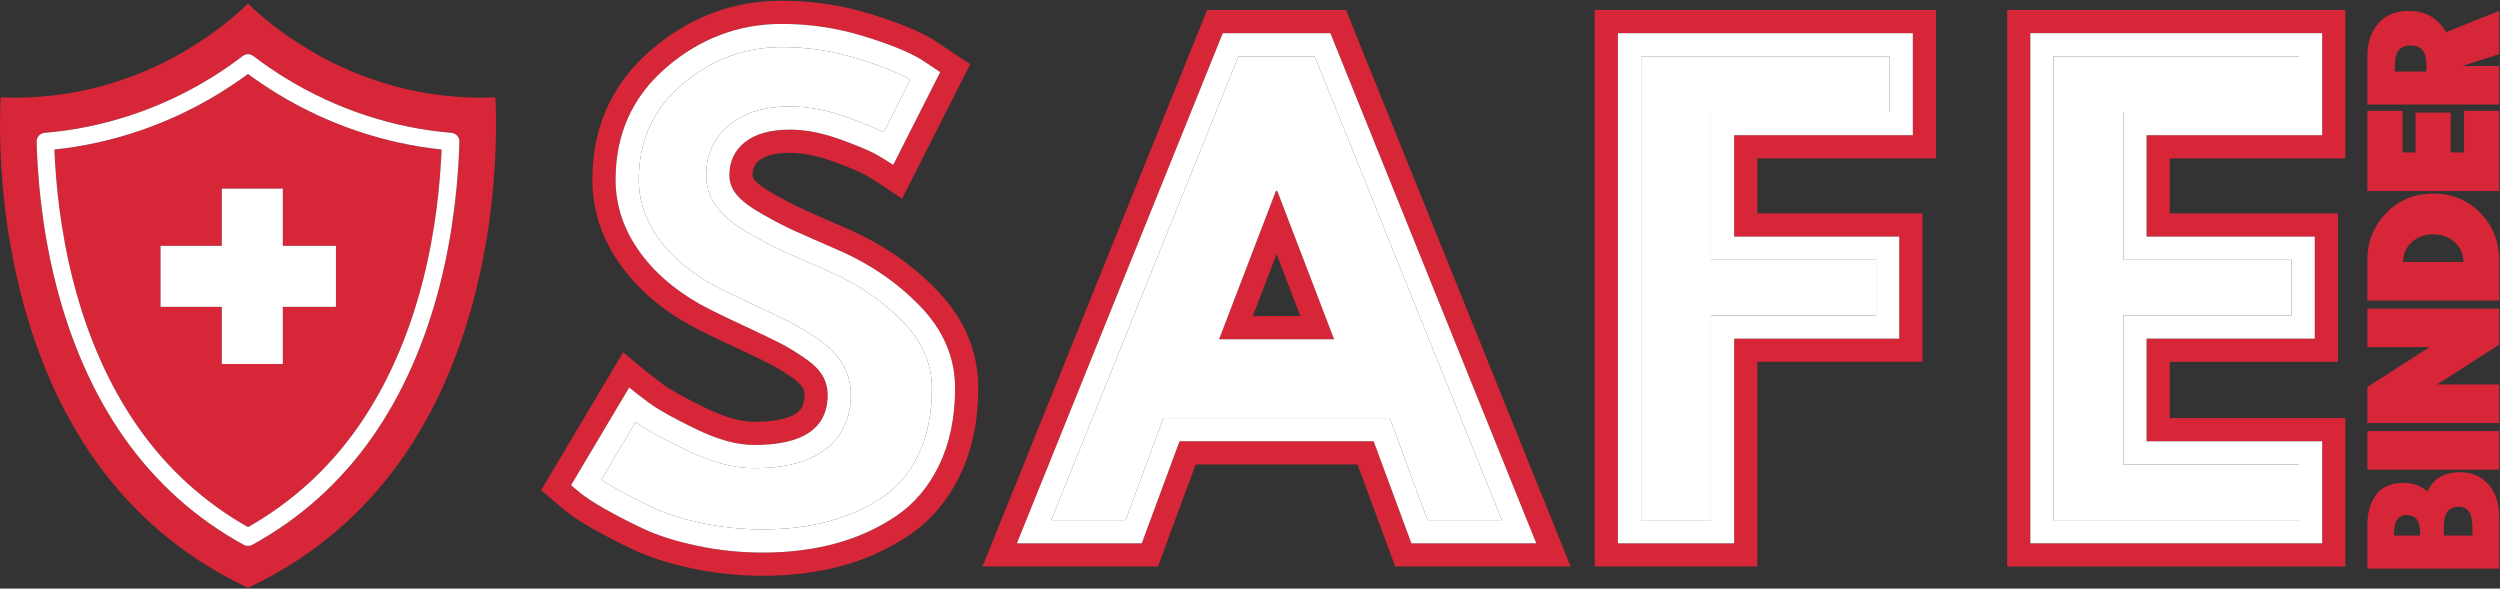 <svg width="2956" height="696" viewBox="0 0 2956 696" fill="none" xmlns="http://www.w3.org/2000/svg">
<rect x="0" y="0" width="2956" height="696" fill="#333333" stroke="none"/>
<path fill-rule="evenodd" clip-rule="evenodd" d="M2289.17 187.283H2077.88V252.356H2273.09V427.825H2077.88V669.825H1885.59V11.815H2289.17V187.283ZM1913.02 39.221H2261.75V159.867H2050.46L2050.45 279.762H2245.66L2245.67 400.408H2050.46V642.408H1913.01L1913.02 39.221Z" fill="#D72638"/>
<path fill-rule="evenodd" clip-rule="evenodd" d="M2773.17 187.283H2565.53V252.356H2764.4V427.825H2565.53V494.356H2773.17V669.825H2373.25V11.815H2773.17V187.283ZM2400.67 39.221H2745.76V159.867H2538.11L2538.11 279.762H2736.98L2736.98 400.408H2538.11L2538.11 521.762H2745.76V642.408H2400.67L2400.67 39.221Z" fill="#D72638"/>
<path d="M585.768 115.12C565.513 115.995 545.31 115.302 525.164 113.041C505.013 110.781 485.159 106.984 465.601 101.646C431.299 92.213 398.799 78.495 368.112 60.5C330.56 38.541 305.143 15.901 293.232 4.208C281.32 15.901 255.95 38.541 218.398 60.5C187.706 78.495 155.211 92.213 120.909 101.646C101.351 106.984 81.497 110.781 61.351 113.041C41.206 115.302 21.003 116 0.752 115.13C-0.758 145.083 -2.628 238.791 23.878 344.364C66.117 512.765 156.742 630.708 293.232 695.057C429.909 630.672 520.565 512.531 562.747 343.807C589.117 238.297 587.232 145.005 585.768 115.12ZM520.107 336.875C502.476 405.859 475.513 466.489 439.987 517.099C402.518 570.474 354.862 613.25 298.206 644.234C297.445 644.646 296.638 644.963 295.799 645.177C294.956 645.39 294.101 645.495 293.232 645.495C292.362 645.495 291.508 645.39 290.664 645.177C289.825 644.963 289.023 644.646 288.258 644.234C231.643 613.25 183.945 570.448 146.482 517.099C110.95 466.489 83.982 405.859 66.357 336.875C49.273 270.031 44.388 207.974 43.294 167.672C43.279 167.015 43.32 166.359 43.43 165.713C43.534 165.062 43.7 164.427 43.93 163.812C44.159 163.192 44.44 162.604 44.784 162.041C45.122 161.479 45.513 160.953 45.95 160.463C46.393 159.974 46.872 159.531 47.398 159.135C47.924 158.734 48.482 158.39 49.07 158.104C49.659 157.812 50.273 157.578 50.909 157.406C51.544 157.229 52.185 157.114 52.841 157.062C121.221 151.463 188.831 129.218 248.357 92.739C261.685 84.573 274.565 75.745 286.992 66.255C287.893 65.567 288.883 65.041 289.961 64.677C291.039 64.312 292.143 64.13 293.279 64.13C294.419 64.13 295.523 64.312 296.601 64.677C297.674 65.041 298.664 65.567 299.57 66.255C311.997 75.745 324.872 84.573 338.195 92.739C397.737 129.198 465.341 151.463 533.711 157.062C534.362 157.12 535.008 157.234 535.638 157.411C536.268 157.588 536.878 157.823 537.466 158.114C538.055 158.406 538.612 158.75 539.133 159.146C539.654 159.547 540.133 159.989 540.57 160.479C541.008 160.963 541.398 161.489 541.737 162.052C542.075 162.614 542.357 163.203 542.581 163.823C542.81 164.437 542.976 165.067 543.081 165.718C543.185 166.364 543.232 167.015 543.216 167.672C542.075 207.974 537.154 270.052 520.107 336.875Z" fill="#D72638"/>
<path fill-rule="evenodd" clip-rule="evenodd" d="M500.039 331.745C515.331 271.906 520.575 215.927 522.138 176.797C453.919 169.677 386.773 146.823 327.336 110.416C315.638 103.255 304.195 95.547 293.232 87.463C282.279 95.526 270.836 103.234 259.138 110.396C199.742 146.823 132.555 169.677 64.325 176.797C65.888 215.937 71.133 271.906 86.43 331.786C103.44 398.333 129.346 456.693 163.435 505.239C171.877 517.344 180.971 528.942 190.711 540.031C200.456 551.114 210.784 561.625 221.706 571.557C232.622 581.489 244.06 590.776 256.018 599.427C267.976 608.078 280.383 616.036 293.232 623.297C306.081 616.031 318.487 608.073 330.445 599.416C342.409 590.765 353.846 581.469 364.763 571.536C375.685 561.604 386.013 551.088 395.758 540C405.497 528.906 414.591 517.307 423.034 505.198C457.122 456.646 483.023 398.286 500.039 331.745ZM262.258 223.031V290.666H189.799V362.807H262.258V430.442H334.404V362.807H397.211V290.666H334.404V223.031H262.258Z" fill="#D72638"/>
<path fill-rule="evenodd" clip-rule="evenodd" d="M1111.66 85.36L1111.71 85.294L1111.7 85.283L1111.66 85.36Z" fill="#D72638"/>
<path fill-rule="evenodd" clip-rule="evenodd" d="M1028.31 16.294C994.51 5.997 959.922 0.846 924.542 0.846C866.583 0.846 815.052 20.236 769.948 59.018C723.615 98.851 700.448 150.018 700.448 212.507C700.448 249.721 712.229 284.278 735.792 316.169C758.411 346.788 789.943 372.075 830.391 392.028C839.385 396.528 853.135 403.091 871.635 411.726C889.589 420.106 902.432 426.283 910.156 430.262C917.24 433.913 925.578 438.971 935.167 445.439C942.198 450.179 946.734 454.294 948.776 457.773C950.406 460.559 951.224 463.617 951.224 466.939C951.224 472.575 950.344 477.189 948.583 480.788C947.083 483.846 944.714 486.476 941.464 488.689C931.62 495.393 915.01 498.742 891.641 498.742C875.859 498.742 856.828 493.325 834.531 482.492C809.969 470.554 793.245 461.304 784.359 454.752C774.557 447.512 766.943 441.632 761.505 437.101L736.818 416.533L639.792 579.617L667.021 602.653C674.641 609.101 686 616.637 701.104 625.273C715.375 633.424 731.37 641.679 749.078 650.028C768.062 658.976 791.271 666.356 818.703 672.158C845.917 677.913 873.641 680.794 901.875 680.794C934.995 680.794 965.875 676.945 994.526 669.252C1023.8 661.393 1050.54 649.299 1074.76 632.971C1100.56 615.58 1120.74 591.736 1135.32 561.445C1149.55 531.856 1156.67 497.674 1156.67 458.898C1156.67 415.445 1140.34 376.804 1107.67 342.976C1077.55 311.788 1041.35 287.216 999.078 269.252C976.797 259.564 960.365 252.314 949.776 247.502C939.807 242.971 928.115 236.887 914.703 229.257C903.479 222.867 896.005 217.429 892.292 212.939C890.641 210.945 889.813 209.096 889.813 207.393C889.813 199.71 892.526 193.742 897.958 189.486C905.422 183.632 917.448 180.705 934.047 180.705C949.344 180.705 966.208 184.054 984.625 190.752C1004.46 197.965 1017.54 203.45 1023.86 207.205C1031.26 211.59 1036.94 215.117 1040.93 217.773L1066.64 234.908L1147.16 75.976L1104.55 47.57L1104.1 47.294C1087 36.815 1061.73 26.481 1028.31 16.294ZM1111.71 85.294L1111.66 85.36L1056.14 194.95C1051.75 192.033 1045.65 188.262 1037.85 183.637C1036.35 182.745 1034.59 181.793 1032.59 180.783C1024.17 176.548 1011.31 171.283 993.995 164.992C972.547 157.189 952.563 153.283 934.036 153.283C911.13 153.283 893.464 158.158 881.036 167.908C868.604 177.658 862.391 190.82 862.391 207.387C862.391 215.679 865.313 223.361 871.161 230.429C877.005 237.486 887 245.033 901.141 253.075C915.276 261.117 927.708 267.575 938.432 272.45C949.151 277.325 965.724 284.637 988.141 294.387C1027.14 310.96 1060.41 333.502 1087.95 362.012C1115.49 390.528 1129.27 422.82 1129.27 458.887C1129.27 493.502 1123.05 523.721 1110.62 549.554C1098.19 575.387 1081.13 595.617 1059.43 610.242C1037.73 624.867 1013.73 635.71 987.411 642.762C961.089 649.83 932.578 653.367 901.87 653.367C875.547 653.367 849.714 650.684 824.37 645.325C799.021 639.965 777.818 633.262 760.766 625.221C743.708 617.179 728.354 609.262 714.703 601.471C701.062 593.669 691.068 587.085 684.724 581.721L675.229 573.684L743.942 458.177L743.953 458.163L743.961 458.169L743.975 458.176C749.372 462.678 756.64 468.323 765.779 475.103C766.533 475.663 767.299 476.229 768.078 476.804C778.312 484.361 796.464 494.481 822.536 507.158C848.62 519.825 871.651 526.158 891.641 526.158C949.641 526.158 978.641 506.419 978.641 466.929C978.641 458.653 976.568 450.981 972.432 443.908C968.292 436.84 960.979 429.773 950.495 422.7C940.021 415.632 930.755 410.028 922.703 405.887C914.661 401.752 901.5 395.419 883.224 386.887C864.943 378.361 851.422 371.903 842.661 367.512C806.104 349.471 777.833 326.929 757.849 299.887C737.859 272.835 727.87 243.71 727.87 212.512C727.87 158.403 747.849 114.169 787.807 79.804C827.776 45.445 873.354 28.262 924.536 28.262C957.203 28.262 989.13 33.023 1020.33 42.533C1051.52 52.033 1074.67 61.408 1089.77 70.658L1089.78 70.669L1111.7 85.283L1111.71 85.294Z" fill="#D72638"/>
<path fill-rule="evenodd" clip-rule="evenodd" d="M1857.14 669.825H1649.72L1605.13 549.189H1413.74L1369.15 669.825H1161.73L1427.32 11.815H1591.54L1857.14 669.825ZM1445.83 39.221L1445.83 39.231L1202.36 642.408H1350.05L1394.65 521.762H1624.23L1668.82 642.408H1816.51L1573.04 39.221H1445.83Z" fill="#D72638"/>
<path fill-rule="evenodd" clip-rule="evenodd" d="M2811.7 28.231C2803.34 38.102 2799.16 50.703 2799.16 66.034V123.629H2955.06V78.068H2911.12L2955.06 63.98V12.846L2892.09 38.095C2888.73 31.709 2884.16 26.372 2878.38 22.091C2870.12 15.989 2860.03 12.938 2848.09 12.938C2832.46 12.938 2820.33 18.032 2811.7 28.231ZM2869.05 84.573V80.759C2869.05 77.752 2869 75.213 2868.89 73.132C2868.78 71.057 2868.37 68.687 2867.67 66.028C2866.98 63.37 2865.99 61.234 2864.73 59.621C2863.46 58.009 2861.6 56.63 2859.17 55.481C2856.75 54.321 2853.81 53.738 2850.35 53.738C2846.88 53.738 2843.94 54.321 2841.52 55.481C2839.1 56.63 2837.25 58.009 2835.99 59.621C2834.71 61.234 2833.72 63.37 2833.02 66.028C2832.33 68.687 2831.92 71.057 2831.8 73.132C2831.69 75.213 2831.63 77.752 2831.63 80.759V84.573H2869.05Z" fill="#D72638"/>
<path fill-rule="evenodd" clip-rule="evenodd" d="M2840.73 131.066V180.261H2856.15V133.147H2897.72V180.261H2913.48V131.066H2955.06V225.822H2799.16V131.066H2840.73Z" fill="#D72638"/>
<path fill-rule="evenodd" clip-rule="evenodd" d="M2821.33 252.051C2806.55 267.398 2799.16 285.877 2799.16 307.483V355.381H2955.06V307.483C2955.06 285.752 2947.66 267.245 2932.88 251.953C2918.03 236.601 2899.42 228.93 2877.02 228.93C2854.74 228.93 2836.18 236.633 2821.33 252.051ZM2912.94 309.82C2912.63 300.465 2909.3 292.806 2902.97 286.836C2896.18 280.434 2887.56 277.182 2877.14 277.084C2866.76 277.084 2858.16 280.282 2851.32 286.678C2844.94 292.651 2841.59 300.364 2841.28 309.82H2912.94Z" fill="#D72638"/>
<path fill-rule="evenodd" clip-rule="evenodd" d="M2881.52 454.622H2955.06V500.183H2799.16V457.564L2872.7 410.456H2799.16V364.895H2955.06V407.509L2881.52 454.622Z" fill="#D72638"/>
<path fill-rule="evenodd" clip-rule="evenodd" d="M2799.16 509.703V555.264H2955.06V509.703H2799.16Z" fill="#D72638"/>
<path fill-rule="evenodd" clip-rule="evenodd" d="M2799.16 621.512C2799.16 606.721 2802.42 594.779 2808.95 585.676C2815.97 575.902 2826.99 571.016 2842.04 571.016C2850.36 571.016 2857.58 572.797 2863.71 576.355C2866.04 577.713 2868.19 579.317 2870.16 581.165C2872.62 575.651 2875.96 571.106 2880.19 567.529C2887.41 561.422 2896.92 558.371 2908.72 558.371C2922.7 558.371 2933.97 563.269 2942.54 573.059C2950.88 582.598 2955.06 595.461 2955.06 611.635V672.352H2799.16V621.512ZM2861.61 630.681L2861.61 633.291H2830.77L2830.78 630.681C2830.78 616.255 2835.63 609.042 2845.31 609.042C2851.1 609.042 2855.26 610.84 2857.8 614.425C2860.35 617.998 2861.61 623.419 2861.61 630.681ZM2923.44 633.296V623.076C2923.44 607.141 2918.13 599.17 2907.51 599.17C2901.16 599.17 2896.6 601.164 2893.82 605.141C2891.05 609.124 2889.66 615.1 2889.66 623.076L2889.67 633.291L2923.44 633.296Z" fill="#D72638"/>
<path fill-rule="evenodd" clip-rule="evenodd" d="M1577.44 401.137L1510.17 225.658H1508.71L1441.44 401.137H1577.44ZM1537.56 373.721L1509.43 300.359L1481.31 373.721H1537.56Z" fill="#D72638"/>
<path fill-rule="evenodd" clip-rule="evenodd" d="M520.107 336.875C502.476 405.859 475.513 466.489 439.987 517.099C402.518 570.474 354.862 613.25 298.206 644.234C297.445 644.646 296.638 644.963 295.799 645.177C294.956 645.39 294.101 645.495 293.232 645.495C292.362 645.495 291.508 645.39 290.664 645.177C289.825 644.963 289.023 644.646 288.258 644.234C231.643 613.25 183.945 570.448 146.482 517.099C110.95 466.489 83.982 405.859 66.357 336.875C49.273 270.031 44.388 207.974 43.294 167.672C43.279 167.015 43.32 166.359 43.43 165.713C43.534 165.062 43.7 164.427 43.93 163.812C44.159 163.192 44.44 162.604 44.784 162.041C45.122 161.479 45.513 160.953 45.95 160.463C46.393 159.974 46.872 159.531 47.398 159.135C47.924 158.734 48.482 158.39 49.07 158.104C49.659 157.812 50.273 157.578 50.909 157.406C51.544 157.229 52.185 157.114 52.841 157.062C121.221 151.463 188.831 129.218 248.357 92.739C261.685 84.573 274.565 75.745 286.992 66.255C287.893 65.567 288.883 65.041 289.961 64.677C291.039 64.312 292.143 64.13 293.279 64.13C294.419 64.13 295.523 64.312 296.601 64.677C297.674 65.041 298.664 65.567 299.57 66.255C311.997 75.745 324.872 84.573 338.195 92.739C397.737 129.198 465.341 151.463 533.711 157.062C534.362 157.12 535.008 157.234 535.638 157.411C536.268 157.588 536.878 157.823 537.466 158.114C538.055 158.406 538.612 158.75 539.133 159.146C539.654 159.547 540.133 159.989 540.57 160.479C541.008 160.963 541.398 161.489 541.737 162.052C542.075 162.614 542.357 163.203 542.581 163.823C542.81 164.437 542.976 165.067 543.081 165.718C543.185 166.364 543.232 167.015 543.216 167.672C542.075 207.974 537.154 270.052 520.107 336.875ZM522.138 176.797C520.575 215.927 515.331 271.906 500.039 331.745C483.023 398.286 457.122 456.646 423.034 505.198C414.591 517.307 405.497 528.906 395.758 540C386.013 551.088 375.685 561.604 364.763 571.536C353.846 581.469 342.409 590.765 330.445 599.416C318.487 608.073 306.081 616.031 293.232 623.297C280.383 616.036 267.976 608.078 256.018 599.427C244.06 590.776 232.622 581.489 221.706 571.557C210.784 561.625 200.456 551.114 190.711 540.031C180.971 528.942 171.877 517.344 163.435 505.239C129.346 456.693 103.44 398.333 86.43 331.786C71.133 271.906 65.888 215.937 64.325 176.797C132.555 169.677 199.742 146.823 259.138 110.396C270.836 103.234 282.279 95.526 293.232 87.463C304.195 95.547 315.638 103.255 327.336 110.416C386.773 146.823 453.919 169.677 522.138 176.797Z" fill="white"/>
<path d="M262.258 223.031V290.666H189.799V362.807H262.258V430.442H334.404V362.807H397.211V290.666H334.404V223.031H262.258Z" fill="white"/>
<path fill-rule="evenodd" clip-rule="evenodd" d="M1111.7 85.289L1111.7 85.283L1089.78 70.669L1089.77 70.658C1074.67 61.408 1051.52 52.033 1020.33 42.533C989.13 33.023 957.203 28.262 924.536 28.262C873.354 28.262 827.776 45.445 787.807 79.804C747.849 114.169 727.87 158.403 727.87 212.512C727.87 243.71 737.859 272.835 757.849 299.887C777.833 326.929 806.104 349.471 842.661 367.512C851.422 371.903 864.943 378.361 883.224 386.887C901.5 395.419 914.661 401.752 922.703 405.887C930.755 410.028 940.021 415.632 950.495 422.7C960.979 429.773 968.292 436.84 972.432 443.908C976.568 450.981 978.641 458.653 978.641 466.929C978.641 506.419 949.641 526.158 891.641 526.158C871.651 526.158 848.62 519.825 822.536 507.158C796.464 494.481 778.312 484.361 768.078 476.804C767.299 476.229 766.533 475.663 765.779 475.103C756.64 468.323 749.372 462.678 743.975 458.176L743.961 458.169L743.953 458.163L743.942 458.177L675.229 573.684L675.233 573.686L684.724 581.721C691.068 587.085 701.062 593.669 714.703 601.471C728.354 609.262 743.708 617.179 760.766 625.221C777.818 633.262 799.021 639.965 824.37 645.325C849.714 650.684 875.547 653.367 901.87 653.367C932.578 653.367 961.089 649.83 987.411 642.762C1013.73 635.71 1037.73 624.867 1059.43 610.242C1081.13 595.617 1098.19 575.387 1110.62 549.554C1123.05 523.721 1129.27 493.502 1129.27 458.887C1129.27 422.82 1115.49 390.528 1087.95 362.012C1060.41 333.502 1027.14 310.96 988.141 294.387C965.724 284.637 949.151 277.325 938.432 272.45C927.708 267.575 915.276 261.117 901.141 253.075C887 245.033 877.005 237.486 871.161 230.429C865.313 223.361 862.391 215.679 862.391 207.387C862.391 190.82 868.604 177.658 881.036 167.908C893.464 158.158 911.13 153.283 934.036 153.283C952.563 153.283 972.547 157.189 993.995 164.992C1011.31 171.283 1024.17 176.548 1032.59 180.783C1034.59 181.793 1036.35 182.745 1037.85 183.637C1045.65 188.262 1051.75 192.033 1056.14 194.95L1111.66 85.36L1111.7 85.289ZM805.693 100.601C840.526 70.658 880.141 55.684 924.542 55.684C954.474 55.684 983.734 60.038 1012.33 68.752C1040.94 77.468 1061.82 85.803 1074.97 93.757L1076.25 94.611L1044.98 156.33C1035.37 151.516 1021.5 145.812 1003.36 139.221C978.896 130.32 955.787 125.872 934.047 125.872C904.823 125.872 881.516 132.689 864.12 146.335C844.693 161.575 834.979 181.924 834.979 207.393C834.979 222.257 840 235.762 850.047 247.903C858.026 257.549 870.542 267.221 887.583 276.919C902.443 285.367 915.609 292.205 927.083 297.419C937.948 302.356 954.656 309.731 977.214 319.538C1012.93 334.716 1043.27 355.226 1068.22 381.07C1090.63 404.273 1101.84 430.216 1101.84 458.898C1101.84 489.335 1096.53 515.591 1085.9 537.669C1075.62 559.038 1061.69 575.653 1044.1 587.507C1024.95 600.424 1003.68 610.018 980.307 616.294C956.313 622.736 930.172 625.955 901.875 625.955C877.469 625.955 853.526 623.476 830.052 618.507C806.792 613.585 787.594 607.559 772.458 600.429C756.052 592.689 741.333 585.101 728.312 577.658C721.409 573.715 715.651 570.202 711.036 567.119L751.689 498.787L751.797 498.867C763.385 507.424 782.974 518.403 810.563 531.809C840.422 546.32 867.448 553.58 891.641 553.58C926.271 553.58 953.167 547.059 972.318 534.018C983.573 526.361 992.073 516.658 997.828 504.908C1003.32 493.7 1006.06 481.044 1006.06 466.939C1006.06 453.689 1002.73 441.393 996.083 430.044C989.839 419.387 979.75 409.367 965.823 399.976C954.453 392.304 944.266 386.153 935.271 381.518C926.906 377.21 913.427 370.716 894.828 362.033C876.771 353.611 863.469 347.257 854.917 342.981C822.25 326.867 797.245 307.07 779.896 283.585C763.49 261.377 755.286 237.684 755.286 212.507C755.286 166.794 772.089 129.492 805.693 100.601Z" fill="white"/>
<path d="M924.542 55.684C880.141 55.684 840.526 70.658 805.693 100.601C772.089 129.492 755.286 166.794 755.286 212.507C755.286 237.684 763.49 261.377 779.896 283.585C797.245 307.07 822.25 326.867 854.917 342.981C863.469 347.257 876.771 353.611 894.828 362.033C913.427 370.716 926.906 377.21 935.271 381.518C944.266 386.153 954.453 392.304 965.823 399.976C979.75 409.367 989.839 419.387 996.083 430.044C1002.73 441.393 1006.06 453.689 1006.06 466.939C1006.06 481.044 1003.32 493.7 997.828 504.908C992.073 516.658 983.573 526.361 972.318 534.018C953.167 547.059 926.271 553.58 891.641 553.58C867.448 553.58 840.422 546.32 810.563 531.809C782.974 518.403 763.385 507.424 751.797 498.867L751.689 498.787L711.036 567.119C715.651 570.202 721.409 573.715 728.312 577.658C741.333 585.101 756.052 592.689 772.458 600.429C787.594 607.559 806.792 613.585 830.052 618.507C853.526 623.476 877.469 625.955 901.875 625.955C930.172 625.955 956.313 622.736 980.307 616.294C1003.68 610.018 1024.95 600.424 1044.1 587.507C1061.69 575.653 1075.62 559.038 1085.9 537.669C1096.53 515.591 1101.84 489.335 1101.84 458.898C1101.84 430.216 1090.63 404.273 1068.22 381.07C1043.27 355.226 1012.93 334.716 977.214 319.538C954.656 309.731 937.948 302.356 927.083 297.419C915.609 292.205 902.443 285.367 887.583 276.919C870.542 267.221 858.026 257.549 850.047 247.903C840 235.762 834.979 222.257 834.979 207.393C834.979 181.924 844.693 161.575 864.12 146.335C881.516 132.689 904.823 125.872 934.047 125.872C955.787 125.872 978.896 130.32 1003.36 139.221C1021.5 145.812 1035.37 151.516 1044.98 156.33L1076.25 94.611L1074.97 93.757C1061.82 85.803 1040.94 77.468 1012.33 68.752C983.734 60.038 954.474 55.684 924.542 55.684Z" fill="white"/>
<path fill-rule="evenodd" clip-rule="evenodd" d="M1445.83 39.221L1445.83 39.231L1202.36 642.408H1350.05L1394.65 521.762H1624.23L1668.82 642.408H1816.51L1573.04 39.221H1445.83ZM1330.96 614.992H1243L1464.33 66.648H1554.54L1775.87 614.992H1687.92L1643.31 494.356H1375.55L1330.96 614.992Z" fill="white"/>
<path fill-rule="evenodd" clip-rule="evenodd" d="M1243 614.992H1330.96L1375.55 494.356H1643.31L1687.92 614.992H1775.87L1554.54 66.648H1464.33L1243 614.992ZM1510.17 225.658L1577.44 401.137H1441.44L1508.71 225.658H1510.17Z" fill="white"/>
<path fill-rule="evenodd" clip-rule="evenodd" d="M1913.02 39.221H2261.75V159.867H2050.46L2050.45 279.762H2245.66L2245.67 400.408H2050.46V642.408H1913.01L1913.02 39.221ZM2023.04 614.992H1940.43V66.648H2234.33V132.45H2023.04V307.189H2218.25V372.992H2023.04V614.992Z" fill="white"/>
<path d="M1940.43 614.992H2023.04V372.992H2218.25V307.189H2023.04V132.45H2234.33V66.648H1940.43V614.992Z" fill="white"/>
<path fill-rule="evenodd" clip-rule="evenodd" d="M2400.67 39.221H2745.76V159.867H2538.11L2538.11 279.762H2736.98L2736.98 400.408H2538.11L2538.11 521.762H2745.76V642.408H2400.67L2400.67 39.221ZM2718.34 614.992H2428.08V66.648H2718.34V132.45H2510.7V307.189H2709.56V372.992H2510.7V549.189H2718.34V614.992Z" fill="white"/>
<path d="M2428.08 614.992H2718.34V549.189H2510.7V372.992H2709.56V307.189H2510.7V132.45H2718.34V66.648H2428.08V614.992Z" fill="white"/>
</svg>
